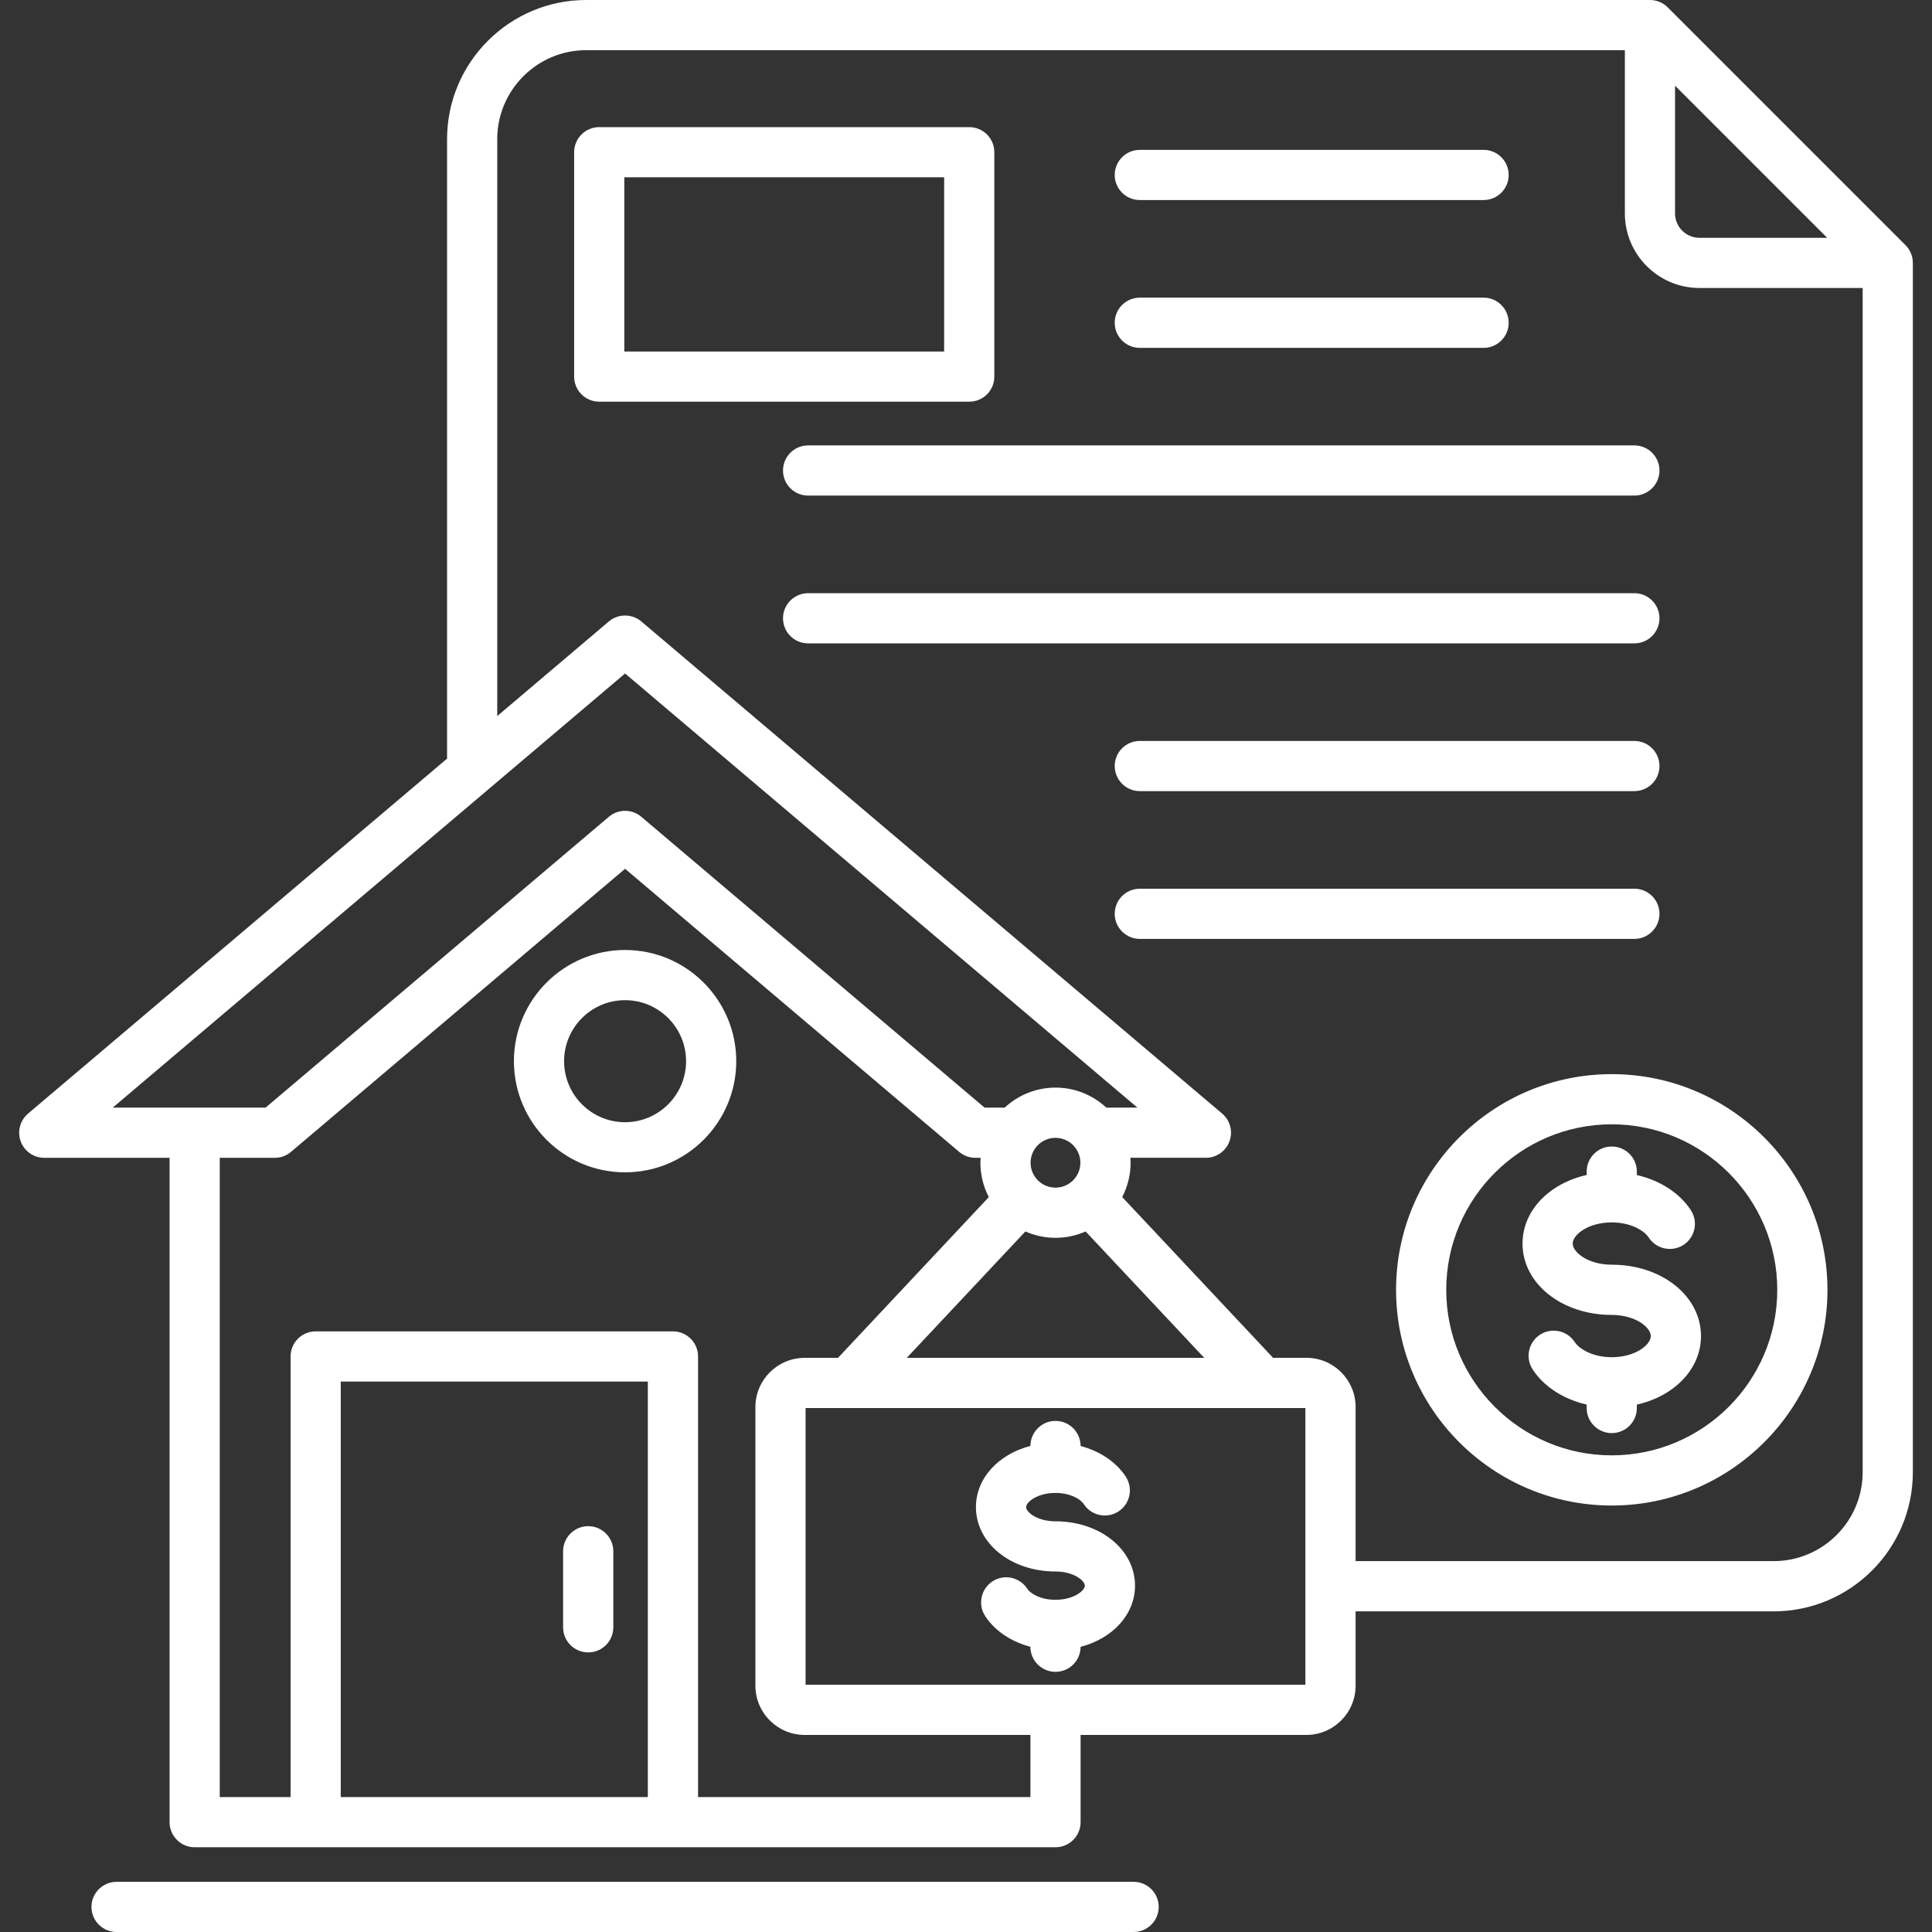 <?xml version="1.0" encoding="UTF-8"?>
<svg xmlns="http://www.w3.org/2000/svg" width="35" height="35" viewBox="0 0 35 35" fill="none">
  <rect x="0" y="0" width="35" height="35" fill="#333333" stroke="none"/>
  <g clip-path="url(#clip0_625_1382)">
    <path d="M20.991 34.545C20.991 34.796 20.787 35 20.536 35H2.112C1.861 35 1.657 34.797 1.657 34.545C1.657 34.295 1.861 34.091 2.112 34.091H20.536C20.787 34.091 20.991 34.295 20.991 34.545ZM19.121 28.469C19.451 28.469 19.653 28.635 19.653 28.726C19.653 28.816 19.451 28.982 19.121 28.982C18.86 28.982 18.672 28.877 18.609 28.78C18.471 28.57 18.19 28.511 17.98 28.648C17.77 28.785 17.71 29.067 17.848 29.277C18.023 29.545 18.318 29.741 18.666 29.833C18.667 30.084 18.87 30.287 19.121 30.287C19.371 30.287 19.575 30.085 19.576 29.834C20.154 29.684 20.562 29.25 20.562 28.726C20.562 28.072 19.929 27.56 19.121 27.56C18.791 27.56 18.589 27.394 18.589 27.303C18.589 27.212 18.791 27.046 19.121 27.046C19.382 27.046 19.57 27.151 19.634 27.249C19.771 27.459 20.052 27.518 20.263 27.381C20.473 27.244 20.532 26.962 20.395 26.752C20.22 26.484 19.924 26.287 19.576 26.196C19.576 25.945 19.372 25.741 19.121 25.741C18.871 25.741 18.668 25.944 18.667 26.194C18.088 26.345 17.68 26.779 17.68 27.303C17.68 27.957 18.313 28.469 19.121 28.469ZM13.338 19.224C13.338 20.335 12.435 21.238 11.324 21.238C10.213 21.238 9.31 20.335 9.31 19.224C9.31 18.114 10.214 17.21 11.324 17.21C12.434 17.21 13.338 18.114 13.338 19.224ZM12.429 19.224C12.429 18.615 11.933 18.119 11.324 18.119C10.714 18.119 10.219 18.615 10.219 19.224C10.219 19.834 10.714 20.33 11.324 20.33C11.933 20.33 12.429 19.834 12.429 19.224ZM10.656 29.935C10.907 29.935 11.111 29.732 11.111 29.48V28.103C11.111 27.852 10.907 27.648 10.656 27.648C10.405 27.648 10.201 27.852 10.201 28.103V29.48C10.201 29.732 10.405 29.935 10.656 29.935ZM34.653 4.762V26.67C34.653 28.06 33.522 29.191 32.132 29.191H24.558V30.538C24.558 31.03 24.158 31.43 23.666 31.43H19.576V33.01C19.576 33.261 19.372 33.465 19.121 33.465H3.526C3.276 33.465 3.072 33.261 3.072 33.01V20.975H0.802C0.611 20.975 0.441 20.856 0.375 20.677C0.31 20.498 0.363 20.297 0.508 20.174L8.099 13.743V2.521C8.099 1.131 9.23 0 10.619 0H29.89C30.016 0 30.13 0.051 30.212 0.133L34.52 4.441C34.602 4.523 34.653 4.637 34.653 4.762ZM30.345 3.866C30.345 4.11 30.543 4.308 30.787 4.308H33.101L30.345 1.552V3.866ZM2.042 20.066H4.811L11.03 14.797C11.2 14.653 11.448 14.653 11.618 14.797L17.837 20.066H18.2C18.443 19.842 18.766 19.703 19.121 19.703C19.477 19.703 19.8 19.841 20.043 20.066H20.606L11.324 12.201L2.042 20.066ZM19.572 21.064C19.572 20.815 19.37 20.613 19.121 20.613C18.872 20.613 18.67 20.815 18.67 21.064C18.67 21.313 18.872 21.515 19.121 21.515C19.37 21.515 19.572 21.313 19.572 21.064ZM16.427 24.599H21.816L19.667 22.309C19.5 22.383 19.316 22.424 19.122 22.424C18.928 22.424 18.743 22.383 18.576 22.309L16.427 24.599ZM11.736 25.028H6.173V32.556H11.736V25.028ZM18.667 31.43H14.577C14.085 31.43 13.685 31.03 13.685 30.539V25.49C13.685 24.999 14.085 24.599 14.577 24.599H15.181L17.913 21.687C17.817 21.5 17.761 21.289 17.761 21.064C17.761 21.034 17.764 21.004 17.766 20.975H17.67C17.562 20.975 17.458 20.937 17.376 20.867L11.324 15.739L5.272 20.867C5.19 20.937 5.086 20.975 4.978 20.975H3.981V32.556H5.264V24.573C5.264 24.323 5.467 24.119 5.719 24.119H12.191C12.442 24.119 12.646 24.322 12.646 24.573V32.556H18.667V31.43ZM23.648 25.508H14.594V30.521H23.648V25.508ZM33.743 5.217H30.787C30.042 5.217 29.436 4.611 29.436 3.866V0.909H10.619C9.731 0.909 9.008 1.632 9.008 2.521V12.972L11.03 11.258C11.2 11.115 11.448 11.115 11.618 11.258L22.14 20.173C22.286 20.297 22.339 20.498 22.273 20.676C22.207 20.855 22.037 20.974 21.847 20.974H20.478C20.48 21.004 20.482 21.033 20.482 21.063C20.482 21.288 20.427 21.499 20.33 21.686L23.063 24.598H23.667C24.159 24.598 24.558 24.998 24.558 25.489V28.281H32.133C33.021 28.281 33.744 27.558 33.744 26.67V5.217H33.743ZM17.558 7.277H10.856C10.605 7.277 10.401 7.074 10.401 6.823V2.757C10.401 2.506 10.605 2.303 10.856 2.303H17.558C17.809 2.303 18.013 2.506 18.013 2.757V6.823C18.013 7.074 17.81 7.277 17.558 7.277ZM17.104 3.212H11.31V6.368H17.104V3.212ZM28.744 21.225V21.286C28.065 21.439 27.582 21.931 27.582 22.529C27.582 23.253 28.292 23.821 29.198 23.821C29.63 23.821 29.906 24.048 29.906 24.204C29.906 24.36 29.63 24.587 29.198 24.587C28.861 24.587 28.614 24.444 28.527 24.312C28.39 24.102 28.108 24.043 27.898 24.18C27.688 24.317 27.629 24.599 27.766 24.809C27.971 25.123 28.326 25.349 28.744 25.445V25.508C28.744 25.758 28.947 25.962 29.198 25.962C29.449 25.962 29.653 25.759 29.653 25.508V25.446C30.331 25.293 30.815 24.802 30.815 24.204C30.815 23.479 30.105 22.911 29.198 22.911C28.767 22.911 28.491 22.685 28.491 22.528C28.491 22.372 28.767 22.145 29.198 22.145C29.536 22.145 29.783 22.288 29.869 22.42C30.007 22.63 30.288 22.689 30.499 22.552C30.709 22.415 30.768 22.133 30.631 21.923C30.425 21.609 30.07 21.383 29.653 21.287V21.224C29.653 20.974 29.449 20.77 29.198 20.77C28.947 20.77 28.744 20.974 28.744 21.225ZM29.198 19.459C31.353 19.459 33.106 21.212 33.106 23.367C33.106 25.521 31.353 27.274 29.198 27.274C27.044 27.274 25.291 25.522 25.291 23.367C25.291 21.212 27.044 19.459 29.198 19.459ZM29.198 20.368C27.545 20.368 26.2 21.714 26.2 23.367C26.2 25.02 27.545 26.365 29.198 26.365C30.851 26.365 32.197 25.02 32.197 23.367C32.197 21.714 30.851 20.368 29.198 20.368ZM20.649 3.624H26.877C27.128 3.624 27.331 3.421 27.331 3.17C27.331 2.919 27.128 2.715 26.877 2.715H20.649C20.398 2.715 20.194 2.919 20.194 3.17C20.194 3.421 20.398 3.624 20.649 3.624ZM20.649 6.302H26.877C27.128 6.302 27.331 6.098 27.331 5.847C27.331 5.596 27.128 5.392 26.877 5.392H20.649C20.398 5.392 20.194 5.596 20.194 5.847C20.194 6.098 20.398 6.302 20.649 6.302ZM14.185 8.524C14.185 8.774 14.388 8.978 14.639 8.978H29.608C29.859 8.978 30.063 8.775 30.063 8.524C30.063 8.273 29.859 8.069 29.608 8.069H14.639C14.389 8.069 14.185 8.273 14.185 8.524ZM30.063 11.201C30.063 10.95 29.859 10.746 29.608 10.746H14.639C14.389 10.746 14.185 10.95 14.185 11.201C14.185 11.452 14.388 11.655 14.639 11.655H29.608C29.859 11.655 30.063 11.452 30.063 11.201ZM29.608 13.423H20.649C20.398 13.423 20.194 13.626 20.194 13.877C20.194 14.128 20.398 14.332 20.649 14.332H29.608C29.859 14.332 30.063 14.129 30.063 13.877C30.063 13.627 29.859 13.423 29.608 13.423ZM30.063 16.555C30.063 16.304 29.859 16.1 29.608 16.1H20.649C20.398 16.1 20.194 16.303 20.194 16.555C20.194 16.805 20.398 17.009 20.649 17.009H29.608C29.859 17.009 30.063 16.805 30.063 16.555Z" fill="white"></path>
  </g>
  <defs>
    <clipPath id="clip0_625_1382">
      <rect width="35" height="35" fill="white"></rect>
    </clipPath>
  </defs>
</svg>

